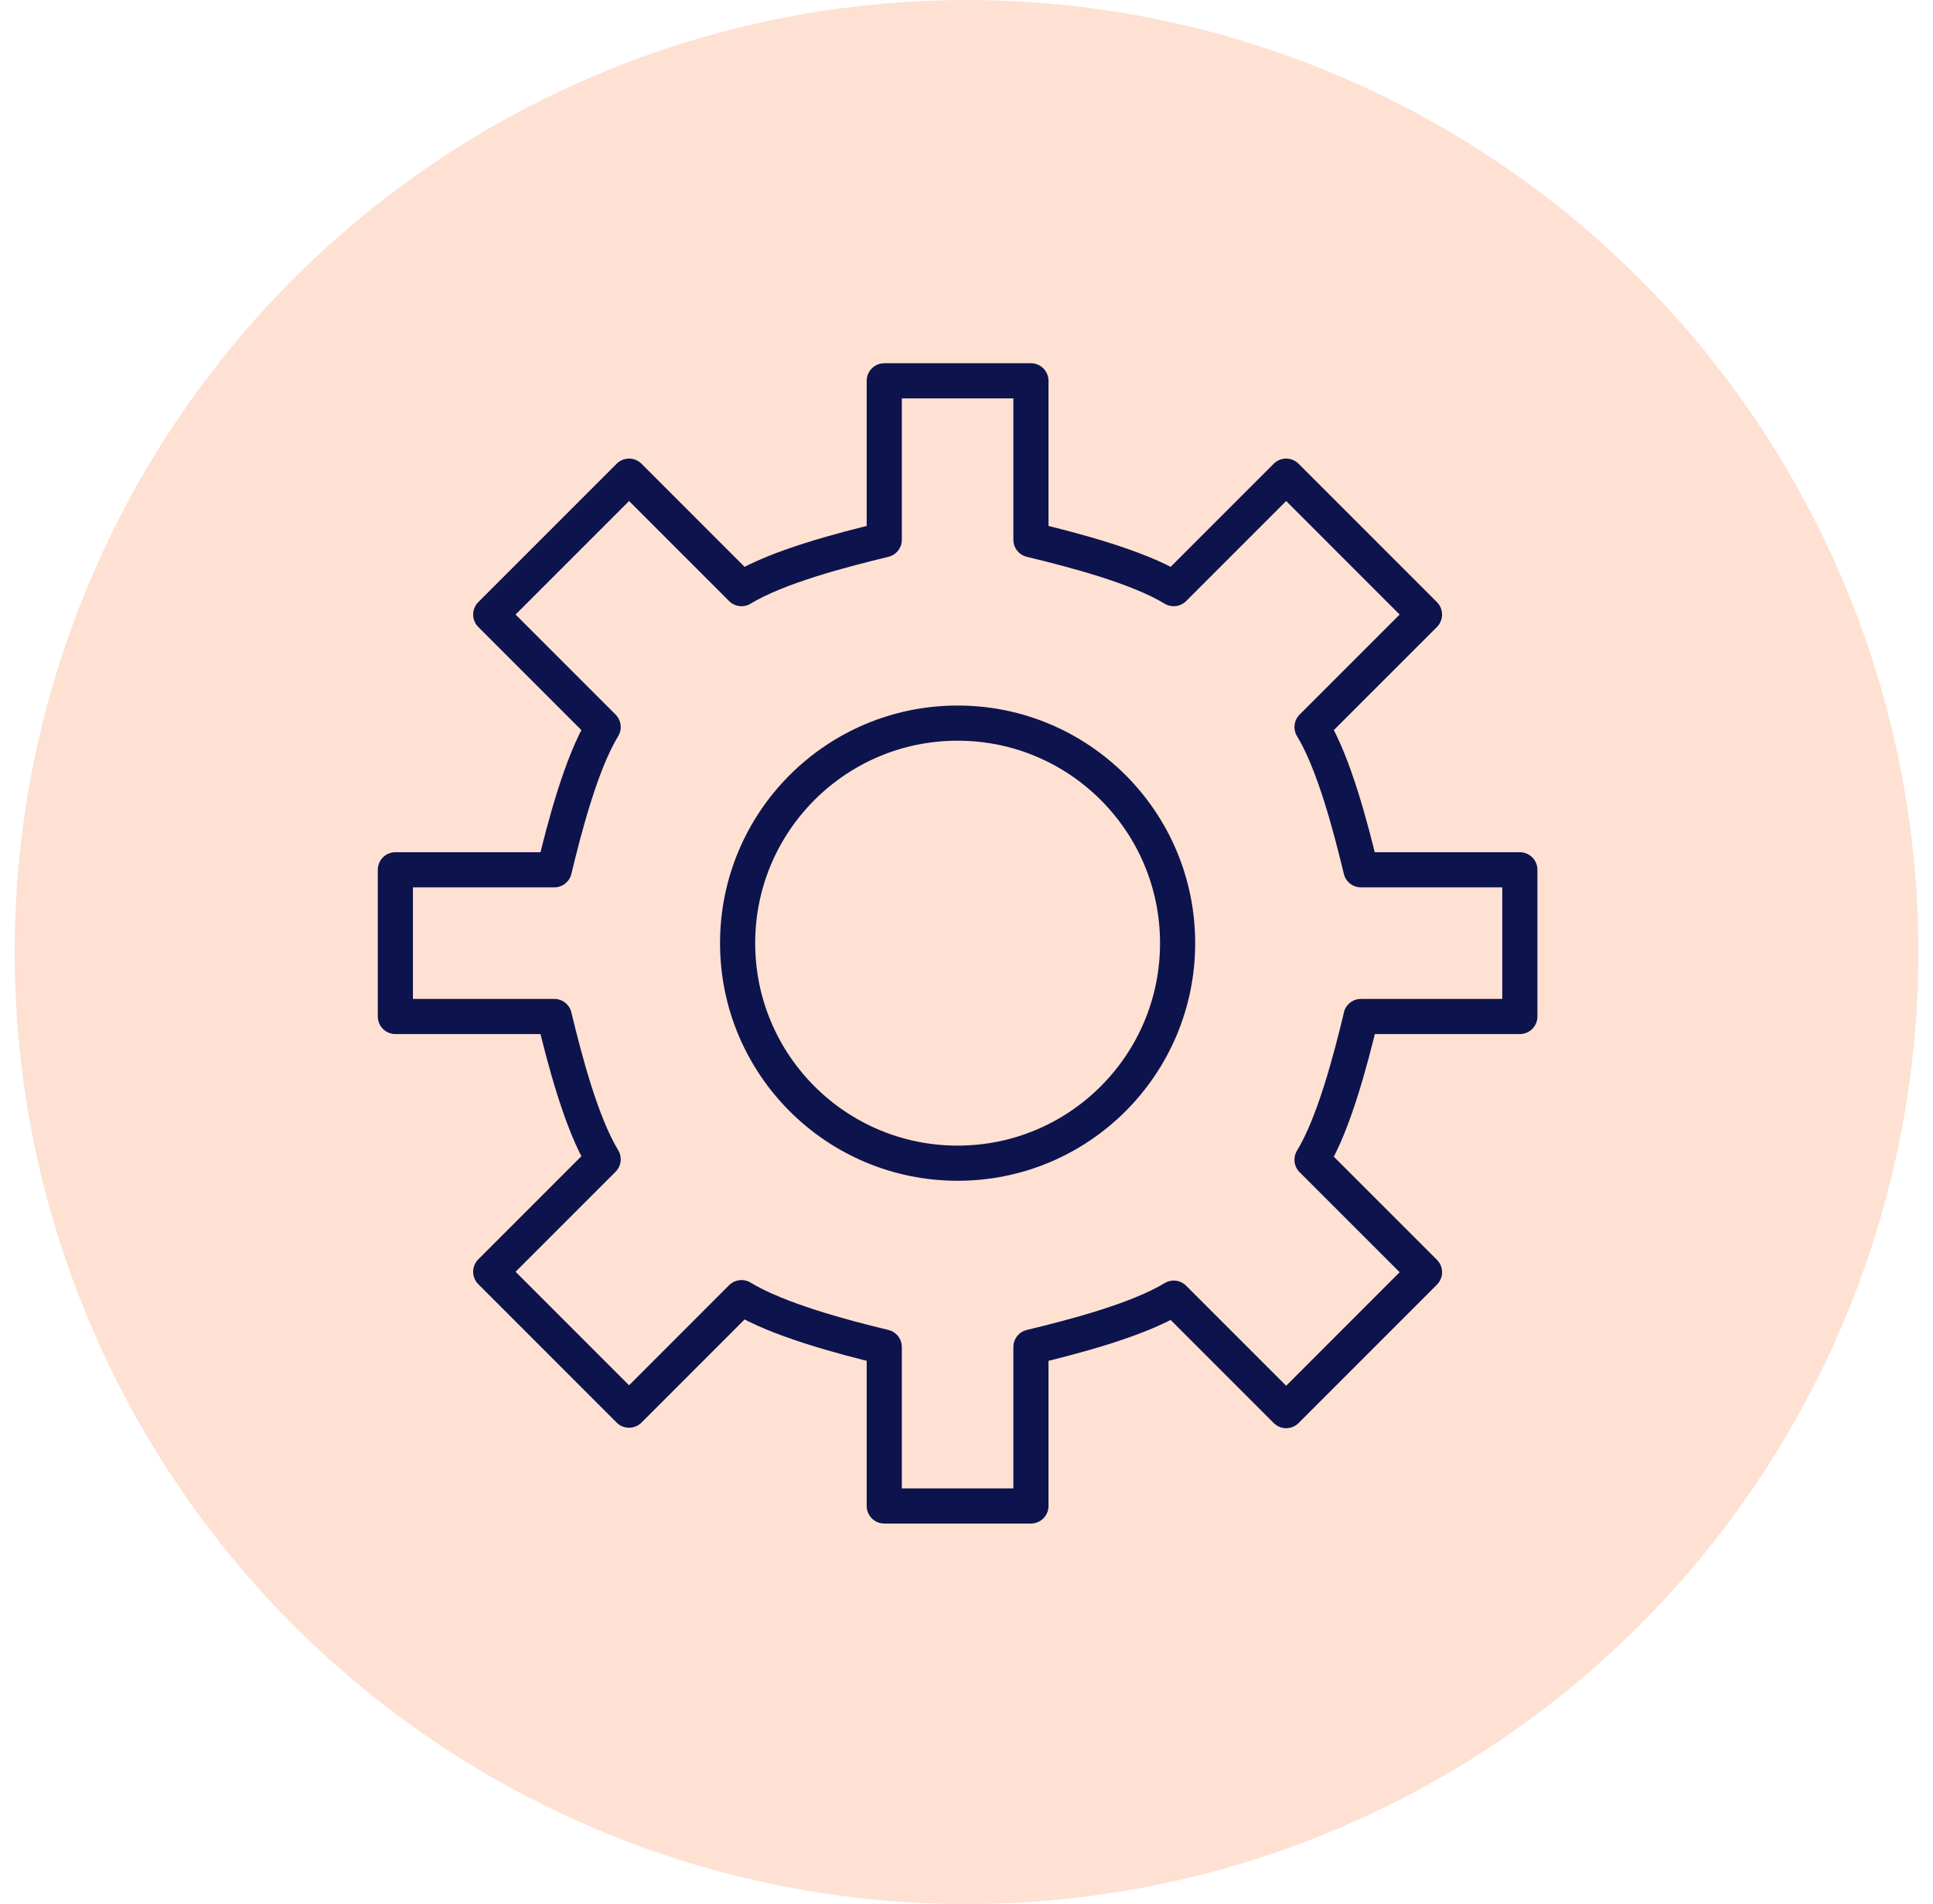 <svg width="66" height="65" viewBox="0 0 66 65" fill="none" xmlns="http://www.w3.org/2000/svg">
<circle cx="33" cy="32.5" r="32.5" fill="#FEE1D2"/>
<path d="M46.468 34.7H51.893V29.692H46.468C46.117 28.24 45.55 26.053 44.798 24.818L48.638 20.979L43.914 16.255L40.075 20.094C38.839 19.343 36.653 18.776 35.2 18.425V13H30.192V18.425C28.74 18.776 26.553 19.343 25.318 20.094L21.479 16.255L16.755 20.979L20.594 24.818C19.843 26.053 19.276 28.24 18.925 29.692H13.5V34.7H18.925C19.276 36.153 19.843 38.339 20.594 39.575L16.755 43.414L21.479 48.138L25.318 44.298C26.553 45.05 28.74 45.634 30.192 45.984V51.409H35.2V45.984C36.653 45.634 38.839 45.066 40.075 44.315L43.914 48.154L48.638 43.43L44.798 39.591C45.55 38.356 46.117 36.169 46.468 34.717V34.7Z" stroke="#0D134C" stroke-width="1.2" stroke-linecap="round" stroke-linejoin="round"/>
<path d="M32.697 39.708C36.845 39.708 40.208 36.345 40.208 32.196C40.208 28.048 36.845 24.685 32.697 24.685C28.548 24.685 25.185 28.048 25.185 32.196C25.185 36.345 28.548 39.708 32.697 39.708Z" stroke="#0D134C" stroke-width="1.2" stroke-linecap="round" stroke-linejoin="round"/>
</svg>
